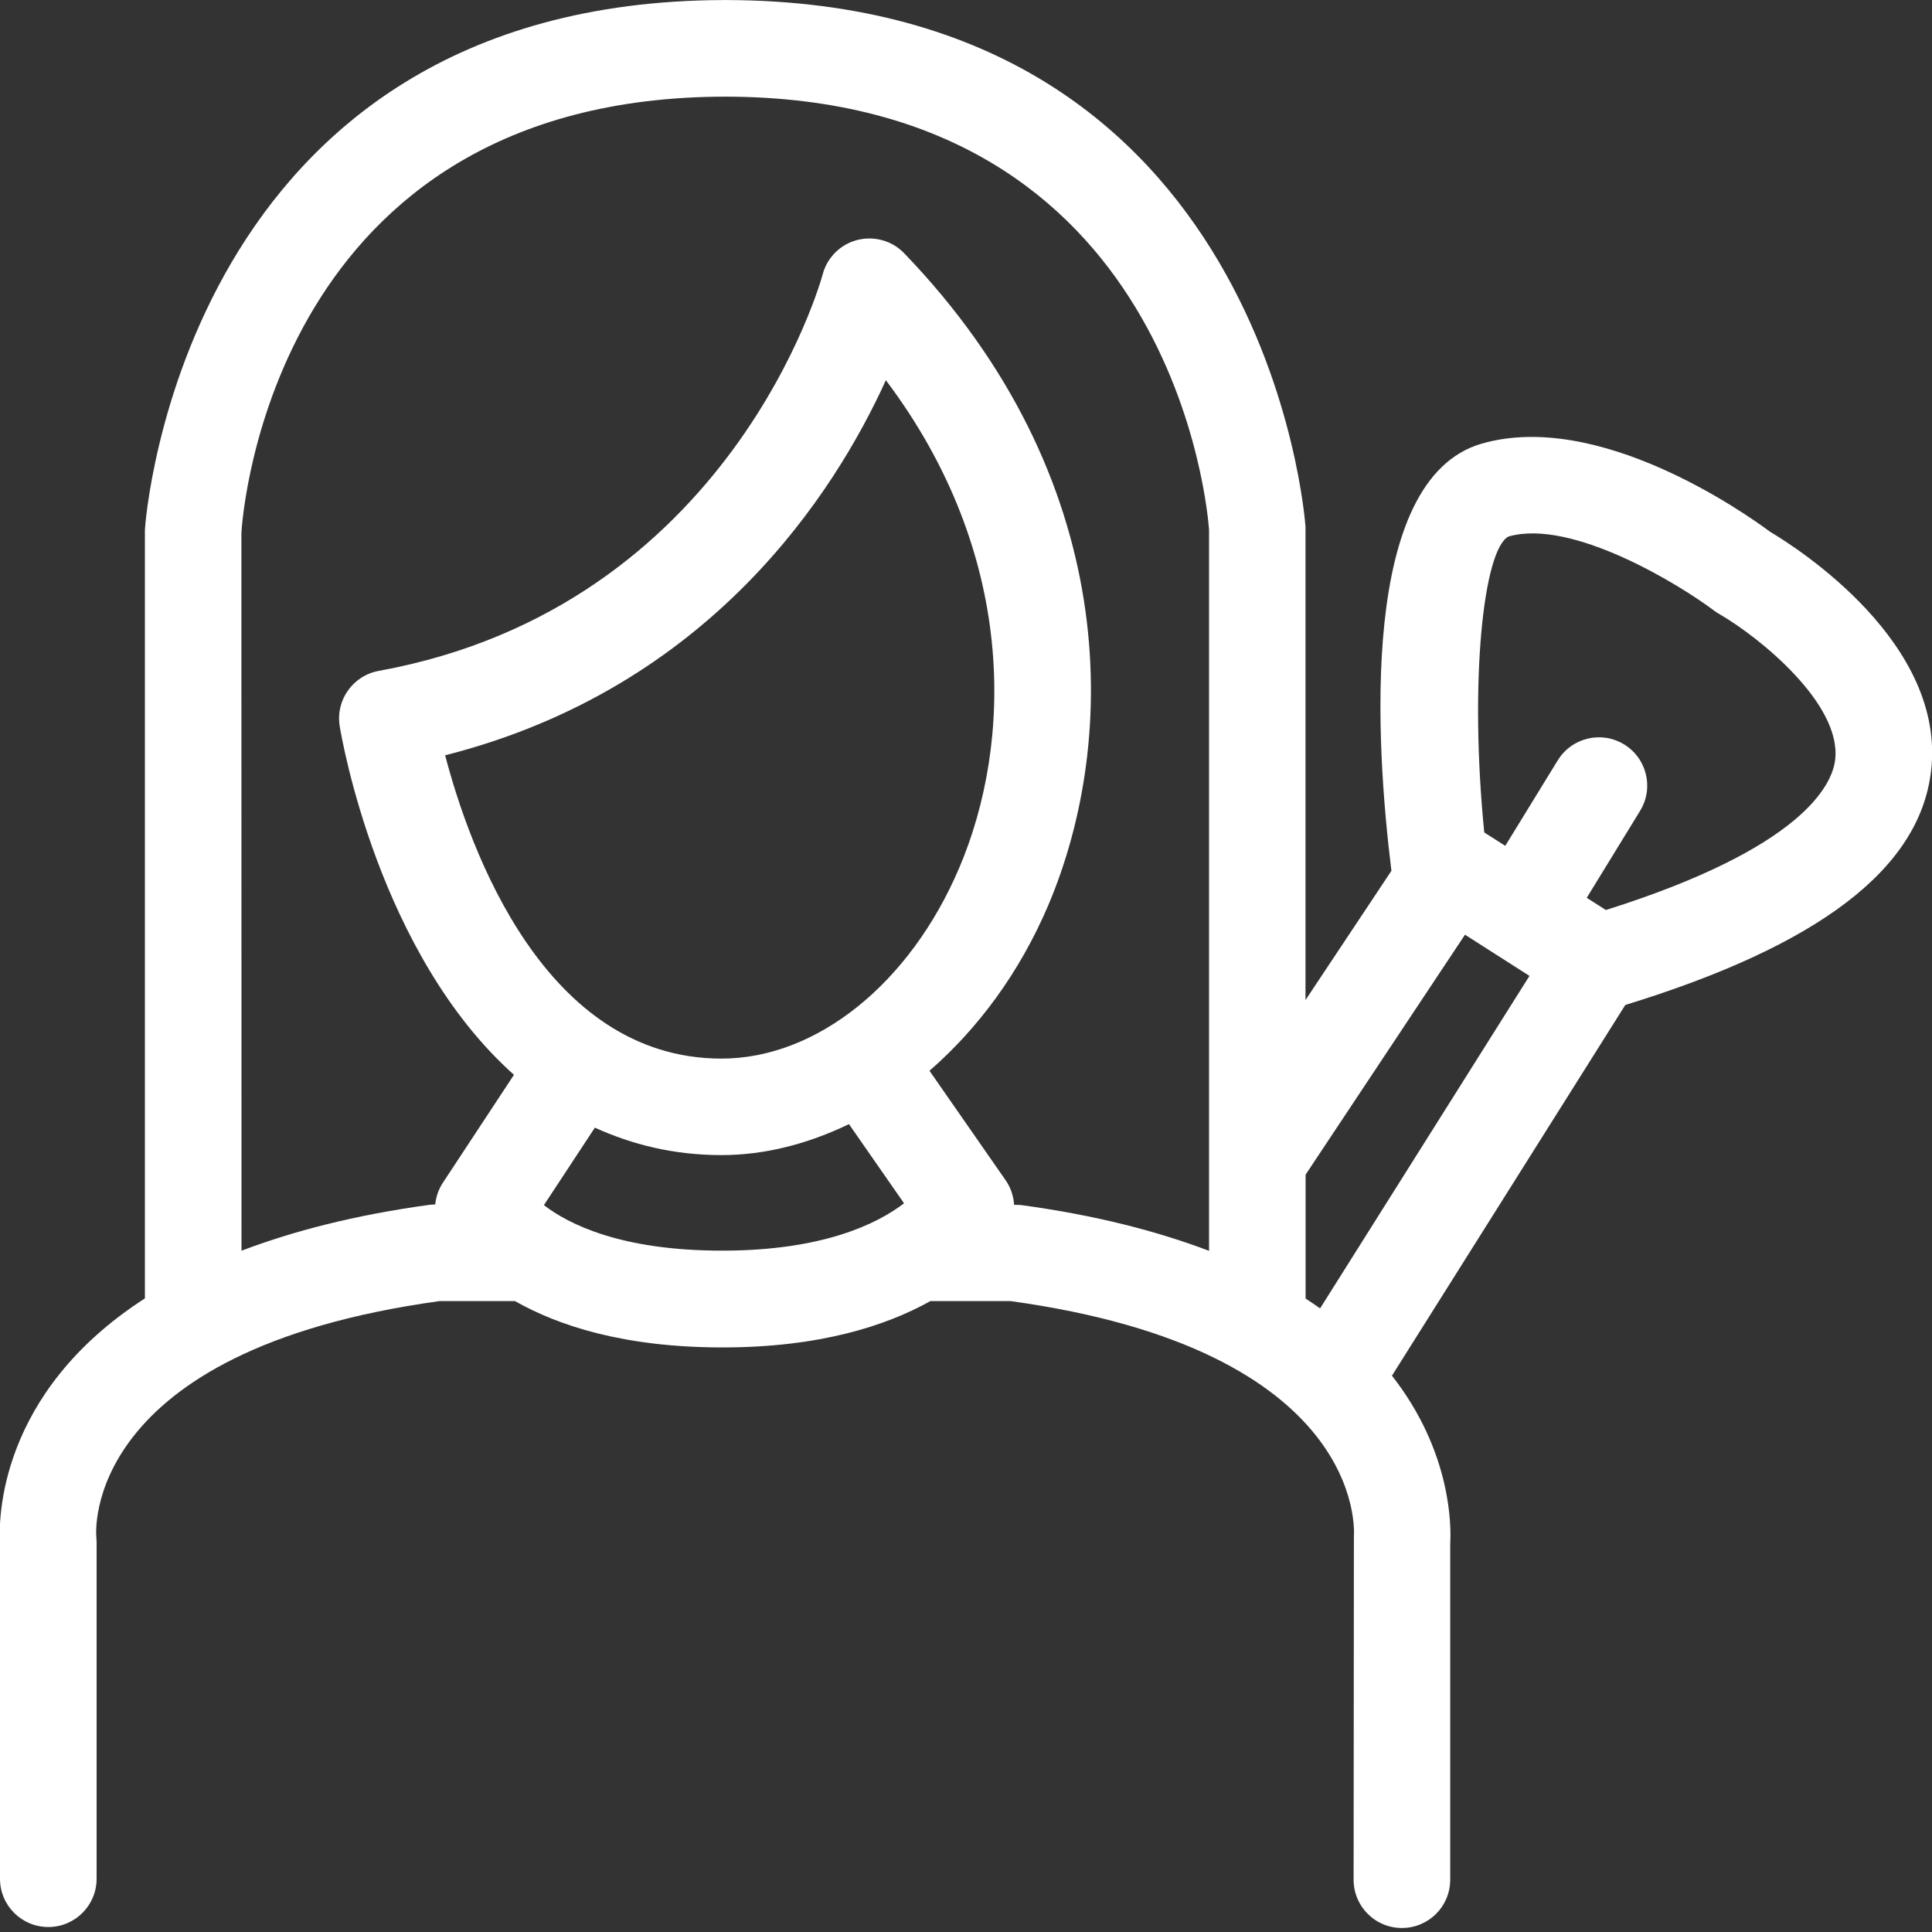 <?xml version="1.0" encoding="utf-8"?>
<!-- Generator: Adobe Illustrator 15.1.0, SVG Export Plug-In . SVG Version: 6.00 Build 0)  -->
<!DOCTYPE svg PUBLIC "-//W3C//DTD SVG 1.1//EN" "http://www.w3.org/Graphics/SVG/1.1/DTD/svg11.dtd">
<svg version="1.1" id="Warstwa_1" xmlns="http://www.w3.org/2000/svg" xmlns:xlink="http://www.w3.org/1999/xlink" x="0px" y="0px"
	 width="40px" height="40px" viewBox="0 0 40 40" enable-background="new 0 0 40 40" xml:space="preserve">
<rect x="0" y="0" width="40" height="40" fill="#333333" stroke="none"/>
<path fill="#FFFFFF" d="M36.648,11.01c-0.531-0.396-3.551-2.519-5.967-1.826c-2.56,0.734-2.197,6.232-1.873,8.845l-1.779,2.676
	v-9.796C27.023,10.8,26.251,0.025,15.037,0.001C15.035,0.001,15.033,0,15.031,0c-0.005,0-0.01,0-0.016,0C15.009,0,15.005,0,15,0
	c-0.002,0-0.003,0.001-0.005,0.001C3.781,0.025,3.008,10.8,3,10.969v15.913c-3.041,1.959-3.032,4.593-3,5.078v6.937
	c0,0.554,0.448,1,1,1s1-0.446,1-1v-6.975l-0.006-0.109c-0.004-0.037-0.336-3.848,7.105-4.875h1.564
	c0.899,0.511,2.262,0.959,4.295,0.959c2.016,0,3.388-0.448,4.304-0.959h1.664c7.324,1.013,7.116,4.731,7.105,4.875l-0.006,7.104
	c0,0.554,0.447,1,1,1s1-0.446,1-1V31.96c0.022-0.36,0.027-1.905-1.207-3.479c0.002-0.004,0.006-0.006,0.008-0.01l4.824-7.664
	c4.007-1.232,6.09-2.815,6.33-4.839C40.299,13.315,37.221,11.35,36.648,11.01z M14.938,21.917c-3.665,0-5.212-4.335-5.722-6.279
	c5.494-1.396,8.069-5.443,9.125-7.766c2.718,3.608,2.626,7.495,1.519,10.096C18.839,20.367,16.907,21.917,14.938,21.917z
	 M11.261,24.951l1.055-1.604c0.768,0.348,1.628,0.568,2.621,0.568c0.909,0,1.799-0.236,2.64-0.641l1.14,1.639
	c-0.541,0.415-1.662,0.98-3.758,0.98C12.858,25.896,11.769,25.343,11.261,24.951z M20.996,24.945
	c-0.012-0.18-0.068-0.355-0.176-0.51l-1.576-2.266c1.005-0.874,1.863-2.029,2.456-3.419c1.485-3.492,1.481-8.874-2.98-13.507
	c-0.25-0.261-0.622-0.363-0.973-0.274c-0.35,0.091-0.624,0.365-0.715,0.714c-0.018,0.069-1.881,6.877-9.191,8.207
	c-0.535,0.098-0.895,0.605-0.808,1.143c0.042,0.261,0.81,4.723,3.608,7.22l-1.478,2.244c-0.088,0.135-0.135,0.286-0.152,0.439
	l-0.115,0.008C7.337,25.157,6.063,25.491,5,25.895L4.998,11.028C5.02,10.66,5.645,2.011,15.016,2.001
	c9.33,0.01,9.994,8.661,10.016,8.968v14.928c-1.064-0.403-2.341-0.738-3.903-0.949L20.996,24.945z M27.331,27.089
	c-0.097-0.067-0.194-0.137-0.3-0.204V24.32l3.3-4.968l1.335,0.853L27.331,27.089z M33.248,18.841l-0.396-0.253l1.104-1.8
	c0.289-0.471,0.142-1.086-0.329-1.375c-0.47-0.289-1.086-0.142-1.376,0.33l-1.086,1.769l-0.435-0.277
	c-0.314-3.154-0.014-5.862,0.502-6.127c1.316-0.38,3.57,1.015,4.256,1.534c0.033,0.024,0.068,0.048,0.104,0.068
	c0.844,0.488,2.541,1.868,2.403,3.021C37.934,16.246,37.331,17.554,33.248,18.841z"/>
</svg>
